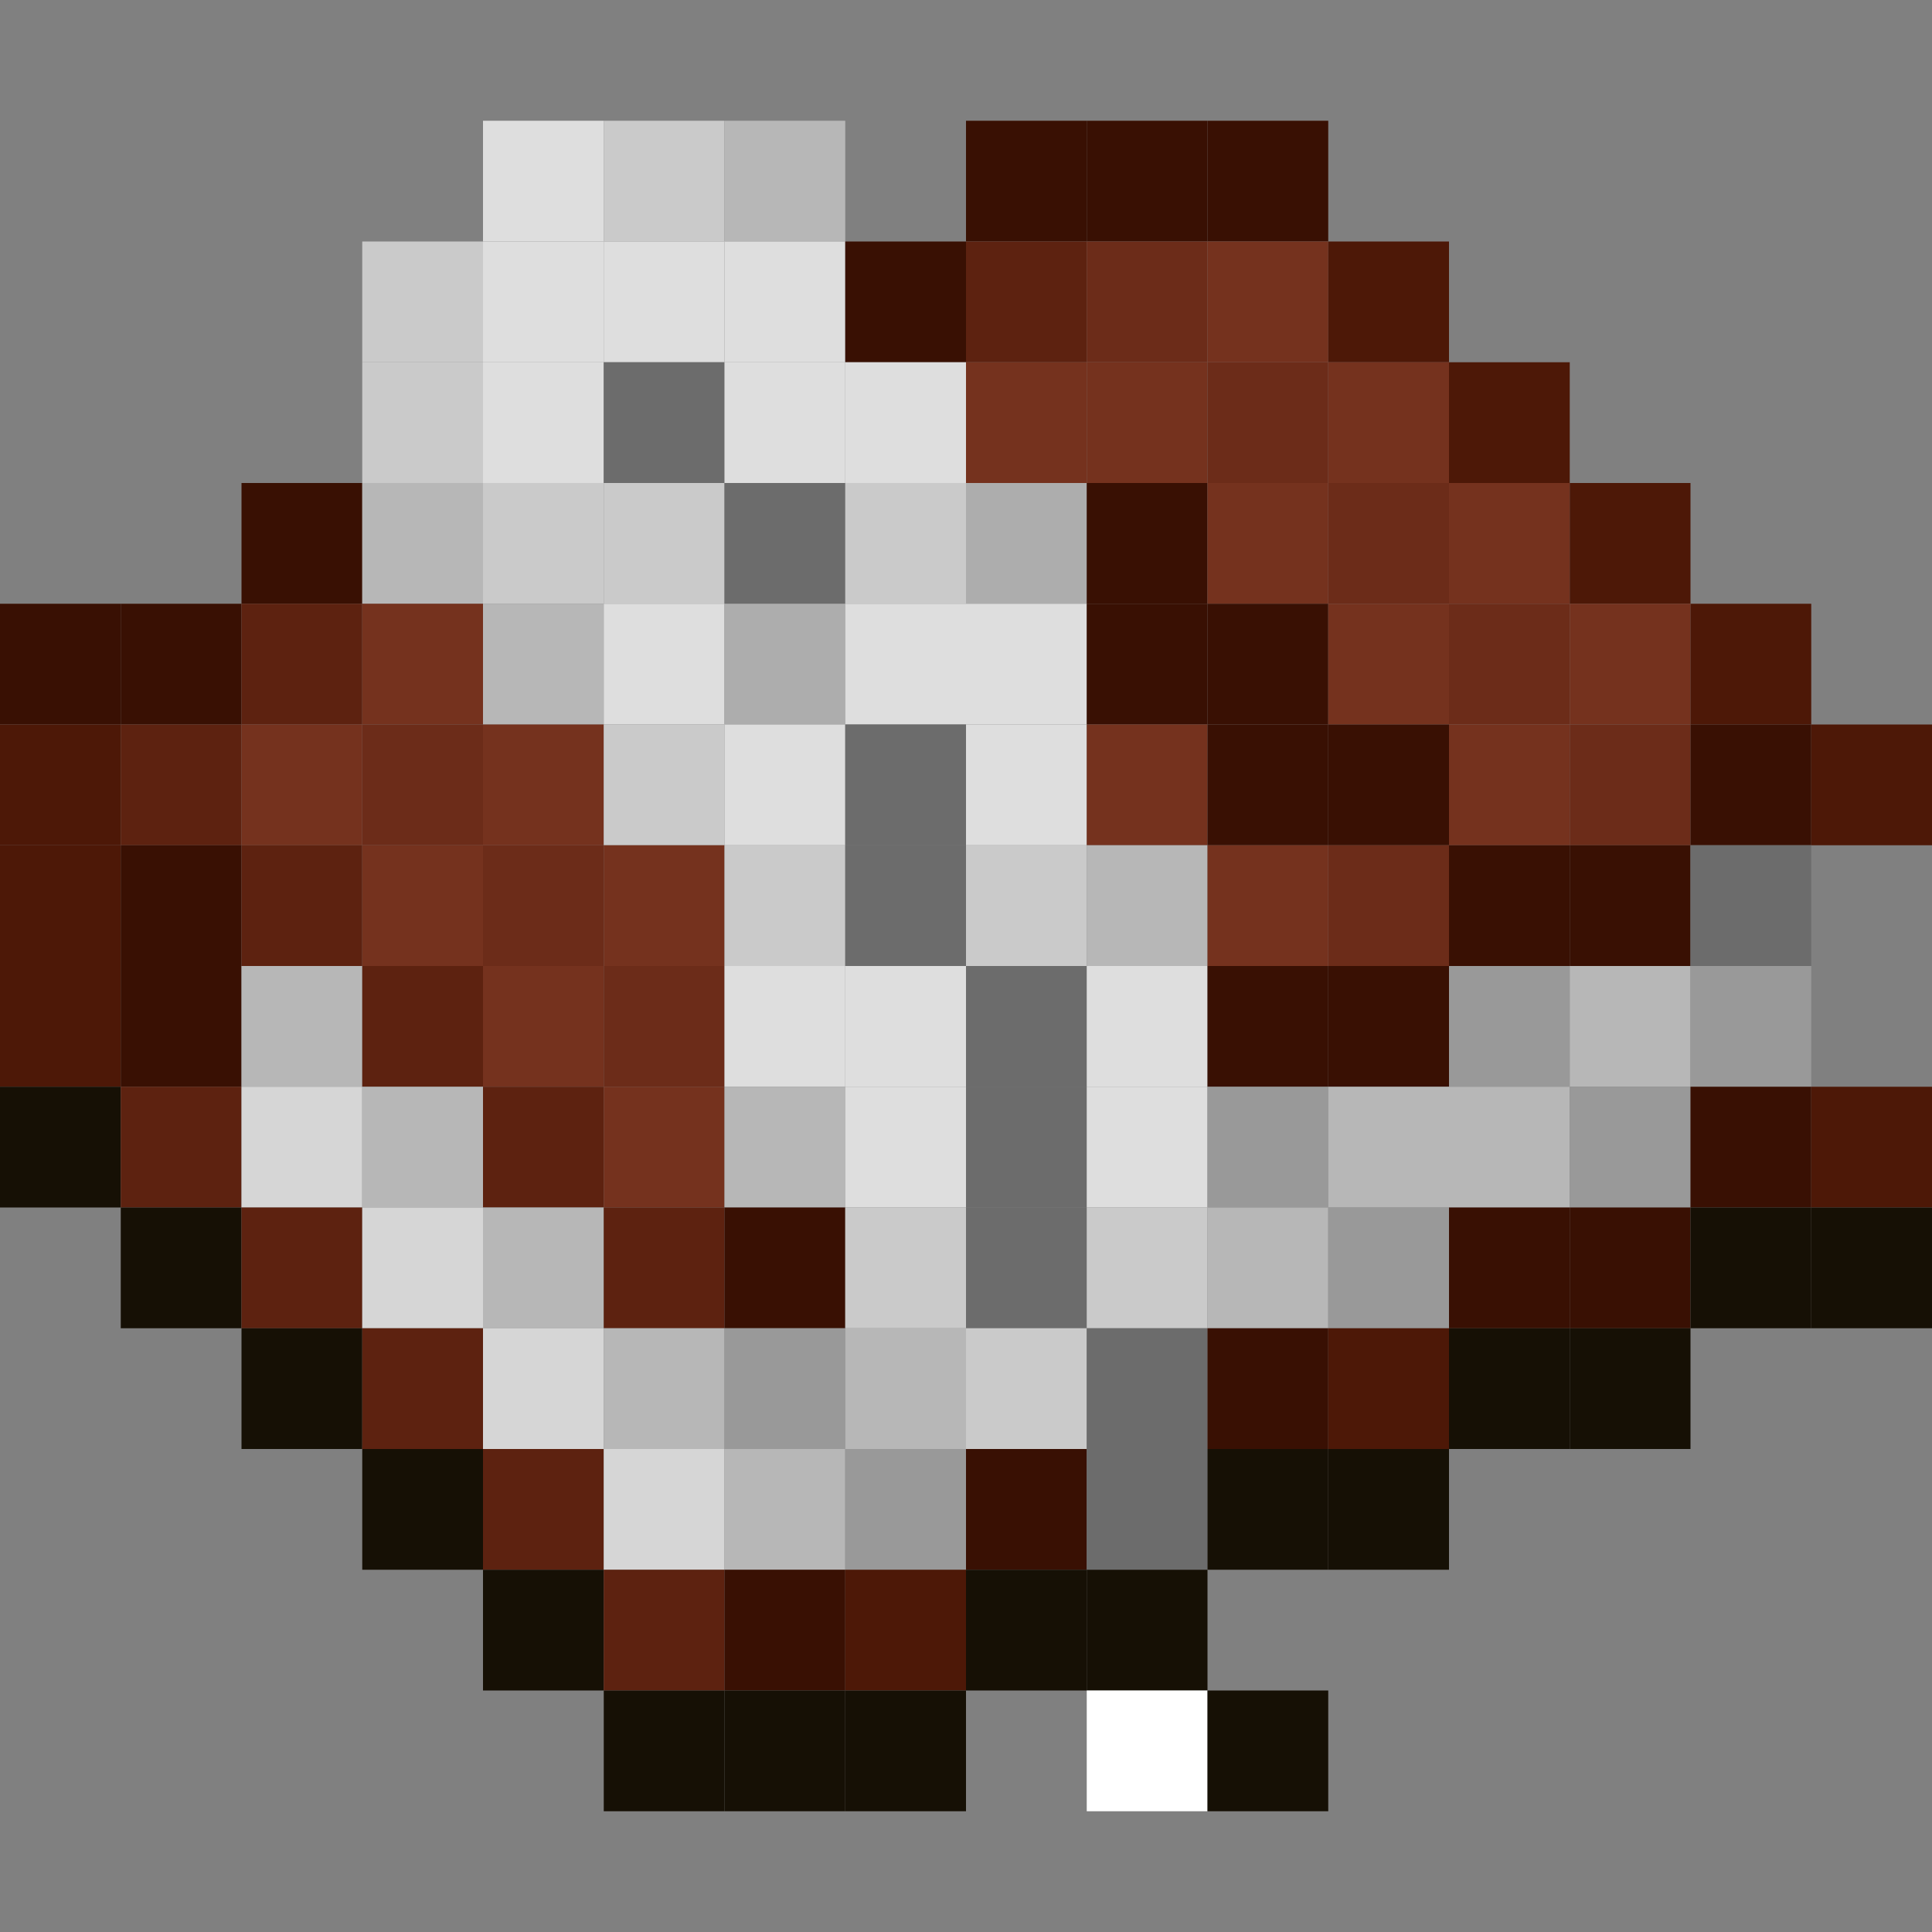 <?xml version="1.0" encoding="UTF-8"?>
<svg id="Layer_1" data-name="Layer 1" xmlns="http://www.w3.org/2000/svg" viewBox="0 0 16 16">
  <rect x="0" y="0" width="16" height="16" fill="#808080" stroke="none"/>
  <defs>
    <style>
      .cls-1 {
        fill: #d6d6d6;
      }

      .cls-2 {
        fill: #6c6c6c;
      }

      .cls-3 {
        fill: #6c2c19;
      }

      .cls-4 {
        fill: #5d2210;
      }

      .cls-5 {
        fill: #dedede;
      }

      .cls-6 {
        fill: #b7b7b7;
      }

      .cls-7 {
        fill: #391003;
      }

      .cls-8 {
        fill: #4d1807;
      }

      .cls-9 {
        fill: #fff;
      }

      .cls-10 {
        fill: #75321e;
      }

      .cls-11 {
        fill: #adadad;
      }

      .cls-12 {
        fill: #161005;
      }

      .cls-13 {
        fill: #cacaca;
      }

      .cls-14 {
        fill: #999;
      }
    </style>
  </defs>
  <rect class="cls-5" x="4" y="1" width="1" height="1"/>
  <rect class="cls-13" x="5" y="1" width="1" height="1"/>
  <rect class="cls-6" x="6" y="1" width="1" height="1"/>
  <rect class="cls-7" x="8" y="1" width="1" height="1"/>
  <rect class="cls-7" x="9" y="1" width="1" height="1"/>
  <rect class="cls-7" x="10" y="1" width="1" height="1"/>
  <rect class="cls-13" x="3" y="2" width="1" height="1"/>
  <rect class="cls-5" x="4" y="2" width="1" height="1"/>
  <rect class="cls-5" x="5" y="2" width="1" height="1"/>
  <rect class="cls-5" x="6" y="2" width="1" height="1"/>
  <rect class="cls-7" x="7" y="2" width="1" height="1"/>
  <rect class="cls-4" x="8" y="2" width="1" height="1"/>
  <rect class="cls-3" x="9" y="2" width="1" height="1"/>
  <rect class="cls-10" x="10" y="2" width="1" height="1"/>
  <rect class="cls-8" x="11" y="2" width="1" height="1"/>
  <rect class="cls-13" x="3" y="3" width="1" height="1"/>
  <rect class="cls-5" x="4" y="3" width="1" height="1"/>
  <rect class="cls-2" x="5" y="3" width="1" height="1"/>
  <rect class="cls-5" x="6" y="3" width="1" height="1"/>
  <rect class="cls-5" x="7" y="3" width="1" height="1"/>
  <rect class="cls-10" x="8" y="3" width="1" height="1"/>
  <rect class="cls-10" x="9" y="3" width="1" height="1"/>
  <rect class="cls-3" x="10" y="3" width="1" height="1"/>
  <rect class="cls-10" x="11" y="3" width="1" height="1"/>
  <rect class="cls-8" x="12" y="3" width="1" height="1"/>
  <rect class="cls-7" x="2" y="4" width="1" height="1"/>
  <rect class="cls-6" x="3" y="4" width="1" height="1"/>
  <rect class="cls-13" x="4" y="4" width="1" height="1"/>
  <rect class="cls-13" x="5" y="4" width="1" height="1"/>
  <rect class="cls-2" x="6" y="4" width="1" height="1"/>
  <rect class="cls-13" x="7" y="4" width="1" height="1"/>
  <rect class="cls-11" x="8" y="4" width="1" height="1"/>
  <rect class="cls-7" x="9" y="4" width="1" height="1"/>
  <rect class="cls-10" x="10" y="4" width="1" height="1"/>
  <rect class="cls-3" x="11" y="4" width="1" height="1"/>
  <rect class="cls-10" x="12" y="4" width="1" height="1"/>
  <rect class="cls-8" x="13" y="4" width="1" height="1"/>
  <rect class="cls-7" y="5" width="1" height="1"/>
  <rect class="cls-7" x="1" y="5" width="1" height="1"/>
  <rect class="cls-4" x="2" y="5" width="1" height="1"/>
  <rect class="cls-10" x="3" y="5" width="1" height="1"/>
  <rect class="cls-6" x="4" y="5" width="1" height="1"/>
  <rect class="cls-5" x="5" y="5" width="1" height="1"/>
  <rect class="cls-11" x="6" y="5" width="1" height="1"/>
  <rect class="cls-5" x="7" y="5" width="1" height="1"/>
  <rect class="cls-5" x="8" y="5" width="1" height="1"/>
  <rect class="cls-7" x="9" y="5" width="1" height="1"/>
  <rect class="cls-7" x="10" y="5" width="1" height="1"/>
  <rect class="cls-10" x="11" y="5" width="1" height="1"/>
  <rect class="cls-3" x="12" y="5" width="1" height="1"/>
  <rect class="cls-10" x="13" y="5" width="1" height="1"/>
  <rect class="cls-8" x="14" y="5" width="1" height="1"/>
  <rect class="cls-8" y="6" width="1" height="1"/>
  <rect class="cls-4" x="1" y="6" width="1" height="1"/>
  <rect class="cls-10" x="2" y="6" width="1" height="1"/>
  <rect class="cls-3" x="3" y="6" width="1" height="1"/>
  <rect class="cls-10" x="4" y="6" width="1" height="1"/>
  <rect class="cls-13" x="5" y="6" width="1" height="1"/>
  <rect class="cls-5" x="6" y="6" width="1" height="1"/>
  <rect class="cls-2" x="7" y="6" width="1" height="1"/>
  <rect class="cls-5" x="8" y="6" width="1" height="1"/>
  <rect class="cls-10" x="9" y="6" width="1" height="1"/>
  <rect class="cls-7" x="10" y="6" width="1" height="1"/>
  <rect class="cls-7" x="11" y="6" width="1" height="1"/>
  <rect class="cls-10" x="12" y="6" width="1" height="1"/>
  <rect class="cls-3" x="13" y="6" width="1" height="1"/>
  <rect class="cls-7" x="14" y="6" width="1" height="1"/>
  <rect class="cls-8" x="15" y="6" width="1" height="1"/>
  <rect class="cls-8" y="7" width="1" height="1"/>
  <rect class="cls-7" x="1" y="7" width="1" height="1"/>
  <rect class="cls-4" x="2" y="7" width="1" height="1"/>
  <rect class="cls-10" x="3" y="7" width="1" height="1"/>
  <rect class="cls-3" x="4" y="7" width="1" height="1"/>
  <rect class="cls-10" x="5" y="7" width="1" height="1"/>
  <rect class="cls-13" x="6" y="7" width="1" height="1"/>
  <rect class="cls-2" x="7" y="7" width="1" height="1"/>
  <rect class="cls-13" x="8" y="7" width="1" height="1"/>
  <rect class="cls-6" x="9" y="7" width="1" height="1"/>
  <rect class="cls-10" x="10" y="7" width="1" height="1"/>
  <rect class="cls-3" x="11" y="7" width="1" height="1"/>
  <rect class="cls-7" x="12" y="7" width="1" height="1"/>
  <rect class="cls-7" x="13" y="7" width="1" height="1"/>
  <rect class="cls-2" x="14" y="7" width="1" height="1"/>
  <rect class="cls-8" y="8" width="1" height="1"/>
  <rect class="cls-7" x="1" y="8" width="1" height="1"/>
  <rect class="cls-6" x="2" y="8" width="1" height="1"/>
  <rect class="cls-4" x="3" y="8" width="1" height="1"/>
  <rect class="cls-10" x="4" y="8" width="1" height="1"/>
  <rect class="cls-3" x="5" y="8" width="1" height="1"/>
  <rect class="cls-5" x="6" y="8" width="1" height="1"/>
  <rect class="cls-5" x="7" y="8" width="1" height="1"/>
  <rect class="cls-2" x="8" y="8" width="1" height="1"/>
  <rect class="cls-5" x="9" y="8" width="1" height="1"/>
  <rect class="cls-7" x="10" y="8" width="1" height="1"/>
  <rect class="cls-7" x="11" y="8" width="1" height="1"/>
  <rect class="cls-14" x="12" y="8" width="1" height="1"/>
  <rect class="cls-6" x="13" y="8" width="1" height="1"/>
  <rect class="cls-14" x="14" y="8" width="1" height="1"/>
  <rect class="cls-12" y="9" width="1" height="1"/>
  <rect class="cls-4" x="1" y="9" width="1" height="1"/>
  <rect class="cls-1" x="2" y="9" width="1" height="1"/>
  <rect class="cls-6" x="3" y="9" width="1" height="1"/>
  <rect class="cls-4" x="4" y="9" width="1" height="1"/>
  <rect class="cls-10" x="5" y="9" width="1" height="1"/>
  <rect class="cls-6" x="6" y="9" width="1" height="1"/>
  <rect class="cls-5" x="7" y="9" width="1" height="1"/>
  <rect class="cls-2" x="8" y="9" width="1" height="1"/>
  <rect class="cls-5" x="9" y="9" width="1" height="1"/>
  <rect class="cls-14" x="10" y="9" width="1" height="1"/>
  <rect class="cls-6" x="11" y="9" width="1" height="1"/>
  <rect class="cls-6" x="12" y="9" width="1" height="1"/>
  <rect class="cls-14" x="13" y="9" width="1" height="1"/>
  <rect class="cls-7" x="14" y="9" width="1" height="1"/>
  <rect class="cls-8" x="15" y="9" width="1" height="1"/>
  <rect class="cls-12" x="1" y="10" width="1" height="1"/>
  <rect class="cls-4" x="2" y="10" width="1" height="1"/>
  <rect class="cls-1" x="3" y="10" width="1" height="1"/>
  <rect class="cls-6" x="4" y="10" width="1" height="1"/>
  <rect class="cls-4" x="5" y="10" width="1" height="1"/>
  <rect class="cls-7" x="6" y="10" width="1" height="1"/>
  <rect class="cls-13" x="7" y="10" width="1" height="1"/>
  <rect class="cls-2" x="8" y="10" width="1" height="1"/>
  <rect class="cls-13" x="9" y="10" width="1" height="1"/>
  <rect class="cls-6" x="10" y="10" width="1" height="1"/>
  <rect class="cls-14" x="11" y="10" width="1" height="1"/>
  <rect class="cls-7" x="12" y="10" width="1" height="1"/>
  <rect class="cls-7" x="13" y="10" width="1" height="1"/>
  <rect class="cls-12" x="14" y="10" width="1" height="1"/>
  <rect class="cls-12" x="15" y="10" width="1" height="1"/>
  <rect class="cls-12" x="2" y="11" width="1" height="1"/>
  <rect class="cls-4" x="3" y="11" width="1" height="1"/>
  <rect class="cls-1" x="4" y="11" width="1" height="1"/>
  <rect class="cls-6" x="5" y="11" width="1" height="1"/>
  <rect class="cls-14" x="6" y="11" width="1" height="1"/>
  <rect class="cls-6" x="7" y="11" width="1" height="1"/>
  <rect class="cls-13" x="8" y="11" width="1" height="1"/>
  <rect class="cls-2" x="9" y="11" width="1" height="1"/>
  <rect class="cls-7" x="10" y="11" width="1" height="1"/>
  <rect class="cls-8" x="11" y="11" width="1" height="1"/>
  <rect class="cls-12" x="12" y="11" width="1" height="1"/>
  <rect class="cls-12" x="13" y="11" width="1" height="1"/>
  <rect class="cls-12" x="3" y="12" width="1" height="1"/>
  <rect class="cls-4" x="4" y="12" width="1" height="1"/>
  <rect class="cls-1" x="5" y="12" width="1" height="1"/>
  <rect class="cls-6" x="6" y="12" width="1" height="1"/>
  <rect class="cls-14" x="7" y="12" width="1" height="1"/>
  <rect class="cls-7" x="8" y="12" width="1" height="1"/>
  <rect class="cls-2" x="9" y="12" width="1" height="1"/>
  <rect class="cls-12" x="10" y="12" width="1" height="1"/>
  <rect class="cls-12" x="11" y="12" width="1" height="1"/>
  <rect class="cls-12" x="4" y="13" width="1" height="1"/>
  <rect class="cls-4" x="5" y="13" width="1" height="1"/>
  <rect class="cls-7" x="6" y="13" width="1" height="1"/>
  <rect class="cls-8" x="7" y="13" width="1" height="1"/>
  <rect class="cls-12" x="8" y="13" width="1" height="1"/>
  <rect class="cls-12" x="9" y="13" width="1" height="1"/>
  <rect class="cls-12" x="5" y="14" width="1" height="1"/>
  <rect class="cls-12" x="6" y="14" width="1" height="1"/>
  <rect class="cls-12" x="7" y="14" width="1" height="1"/>
  <rect class="cls-9" x="9" y="14" width="1" height="1"/>
  <rect class="cls-12" x="10" y="14" width="1" height="1"/>
</svg>